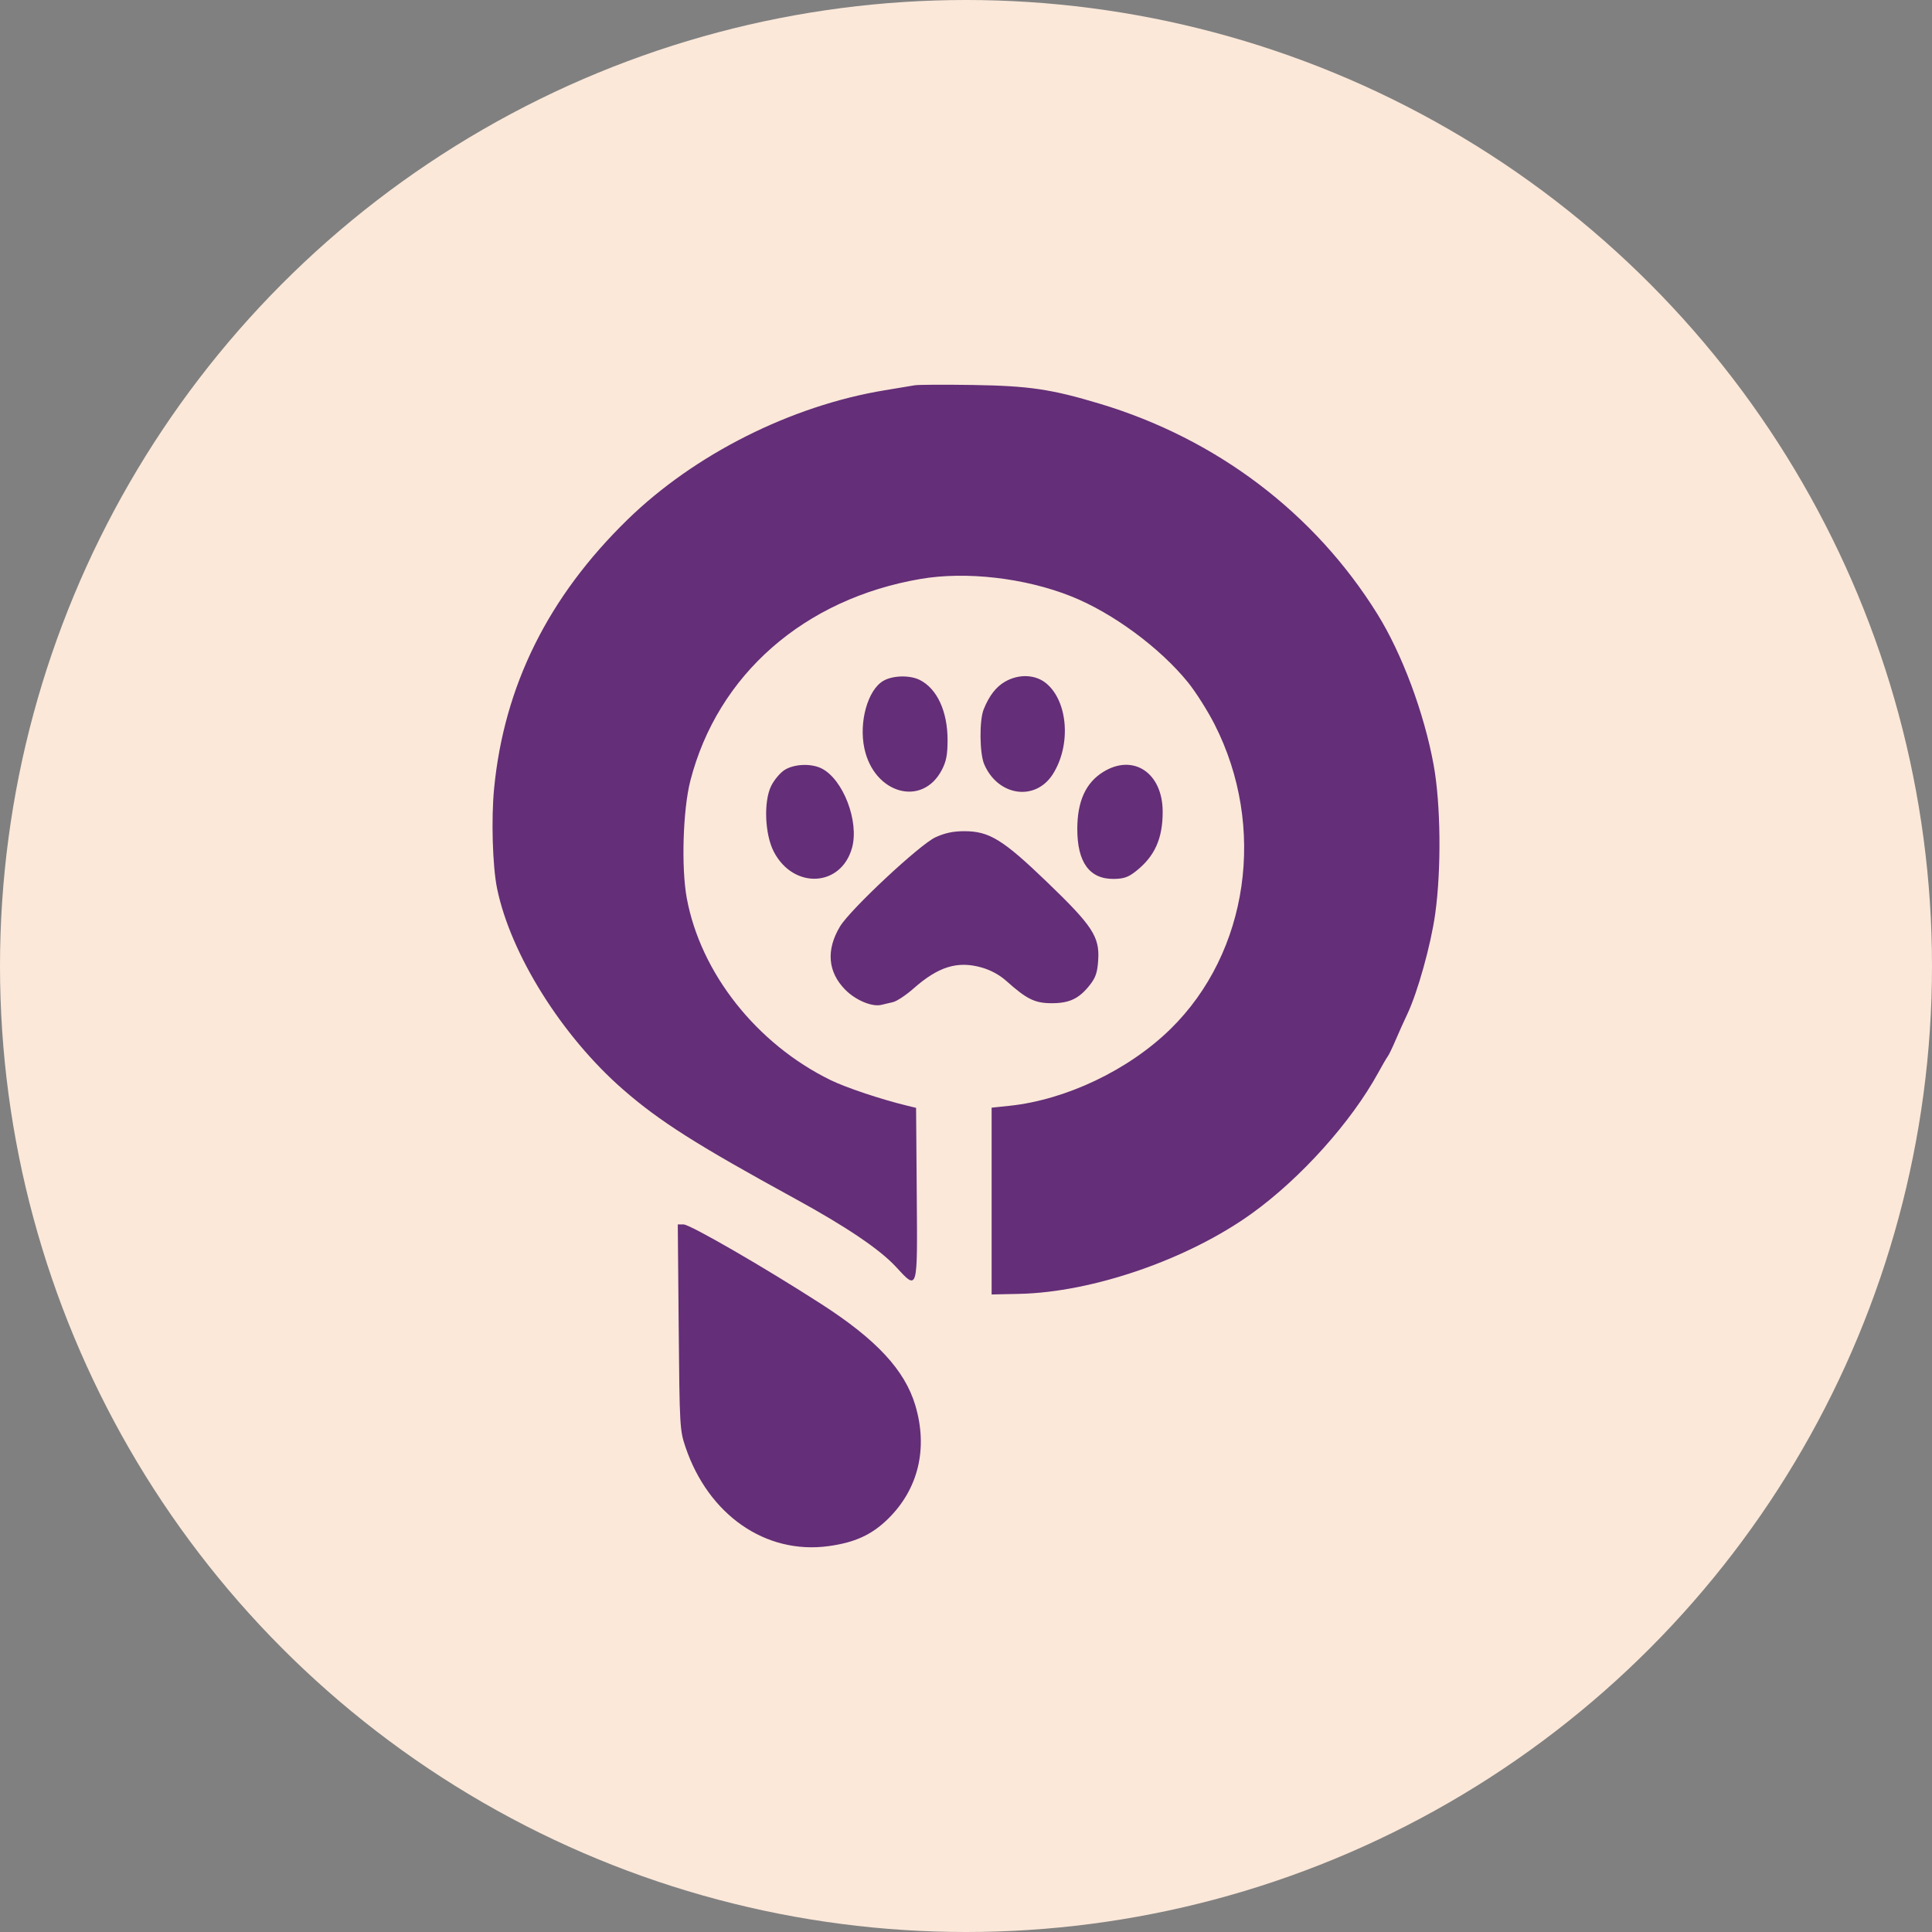 <?xml version="1.0" encoding="UTF-8" standalone="no"?>
<svg
   xmlns:dc="http://purl.org/dc/elements/1.1/"
   xmlns:cc="http://creativecommons.org/ns#"
   xmlns:rdf="http://www.w3.org/1999/02/22-rdf-syntax-ns#"
   xmlns:svg="http://www.w3.org/2000/svg"
   xmlns="http://www.w3.org/2000/svg"
   id="svg6"
   version="1.1"
   viewBox="0 0 1024 1024"
   height="1024"
   width="1024">
  <rect x="0" y="0" width="1024" height="1024" fill="#808080" stroke="none"/>
  <defs
     id="defs10" />
  <circle
     r="512"
     cy="512"
     cx="512"
     id="path822"
     style="opacity:1;fill:#fbe8d9;fill-opacity:1;stroke:none;stroke-width:1.29" />
  <path
     style="fill:#642e78;fill-rule:evenodd;stroke:none;stroke-width:1.319"
     id="path2"
     d="m 484.874,204.198 c -1.835,0.318 -9.042,1.518 -16.015,2.667 -49.522,8.162 -100.721,33.912 -136.242,68.526 -42.057,40.982 -65.402,87.996 -70.725,142.43 -1.586,16.224 -0.837,41.456 1.579,53.141 7.216,34.921 34.378,78.246 66.76,106.489 19.314,16.845 38.874,29.26 91.25,57.92 26.916,14.727 44.727,26.742 53.217,35.902 11.925,12.863 11.604,13.976 11.195,-38.835 l -0.351,-45.256 -4.671,-1.132 c -13.907,-3.37 -32.483,-9.581 -40.705,-13.608 -39.183,-19.19 -68.852,-56.756 -76.173,-96.447 -2.972,-16.108 -2.031,-46.89 1.898,-62.171 14.471,-56.264 60.364,-96.469 122.139,-106.999 24.084,-4.105 55.159,-0.52 79.591,9.182 21.956,8.719 47.156,27.274 62.066,45.697 4.053,5.009 10.365,14.975 14.023,22.146 27.697,54.284 18.088,120.937 -23.284,161.502 -22.206,21.775 -55.419,37.606 -85.503,40.756 l -9.342,0.978 v 49.503 49.503 l 14.681,-0.318 c 38.929,-0.844 89.354,-18.271 123.16,-42.565 25.938,-18.641 52.789,-48.537 67.096,-74.706 2.175,-3.981 4.448,-7.876 5.049,-8.658 0.602,-0.78 2.465,-4.644 4.141,-8.585 1.676,-3.941 4.443,-10.096 6.149,-13.679 5.495,-11.539 12.54,-36.803 14.818,-53.141 3.323,-23.829 2.959,-58.363 -0.834,-79.085 -5.038,-27.532 -16.755,-58.925 -29.844,-79.97 -33.262,-53.479 -85.118,-92.764 -147.027,-111.385 -25.769,-7.75 -37.565,-9.493 -67.398,-9.955 -15.048,-0.233 -28.861,-0.164 -30.696,0.154 m -16.797,156.72 c -8.193,4.877 -12.91,21.796 -9.952,35.701 5.15,24.214 30.781,31.312 41.096,11.381 2.336,-4.513 3.003,-8.02 3.003,-15.784 0,-15.175 -5.549,-27.196 -14.683,-31.806 -5.337,-2.694 -14.486,-2.454 -19.464,0.508 m 64.71,0.319 c -4.833,2.736 -8.543,7.531 -11.443,14.792 -2.336,5.847 -2.157,23.293 0.296,29.023 7.271,16.986 27.158,19.834 36.413,5.215 9.648,-15.237 8.07,-38.144 -3.296,-47.885 -5.716,-4.898 -14.53,-5.358 -21.97,-1.145 m -116.898,46.824 c -2.341,1.464 -5.553,5.276 -7.139,8.472 -4.099,8.266 -3.402,25.708 1.396,34.921 10.426,20.024 35.693,18.734 41.45,-2.114 3.852,-13.948 -4.703,-36.276 -16.105,-42.031 -5.508,-2.78 -14.504,-2.435 -19.603,0.753 m 168.833,1.076 c -9.234,5.716 -13.693,15.487 -13.734,30.089 -0.049,17.836 6.49,26.798 19.419,26.611 5.226,-0.076 7.593,-0.899 11.576,-4.029 10.042,-7.887 14.31,-17.376 14.258,-31.7 -0.072,-20.533 -15.568,-30.843 -31.518,-20.97 m -88.865,34.613 c -8.277,3.762 -45.195,38.243 -50.638,47.297 -7.455,12.401 -6.492,24.109 2.756,33.496 5.555,5.638 14.38,9.307 19.281,8.017 1.249,-0.33 3.93,-0.959 5.959,-1.4 2.03,-0.44 6.968,-3.7 10.974,-7.242 13.149,-11.622 23.318,-14.757 36.105,-11.128 4.799,1.361 9.494,3.917 13.062,7.11 10.84,9.701 15.162,11.82 24.107,11.814 9.48,-0.005 14.543,-2.453 20.291,-9.811 2.99,-3.825 3.884,-6.528 4.307,-13.022 0.809,-12.39 -2.972,-18.161 -27.106,-41.381 -23.452,-22.564 -30.648,-26.979 -43.937,-26.958 -5.807,0.009 -10.136,0.925 -15.162,3.209 M 359.722,703.352 c 0.468,52.61 0.585,54.687 3.559,63.508 12.161,36.068 42.446,57.119 75.725,52.638 13.992,-1.884 22.951,-5.96 31.549,-14.352 16.221,-15.833 21.43,-37.49 14.535,-60.432 -5.577,-18.559 -20.594,-34.736 -49.597,-53.426 -30.386,-19.582 -69.728,-42.324 -73.218,-42.324 h -3.038 l 0.483,54.389" />
</svg>
